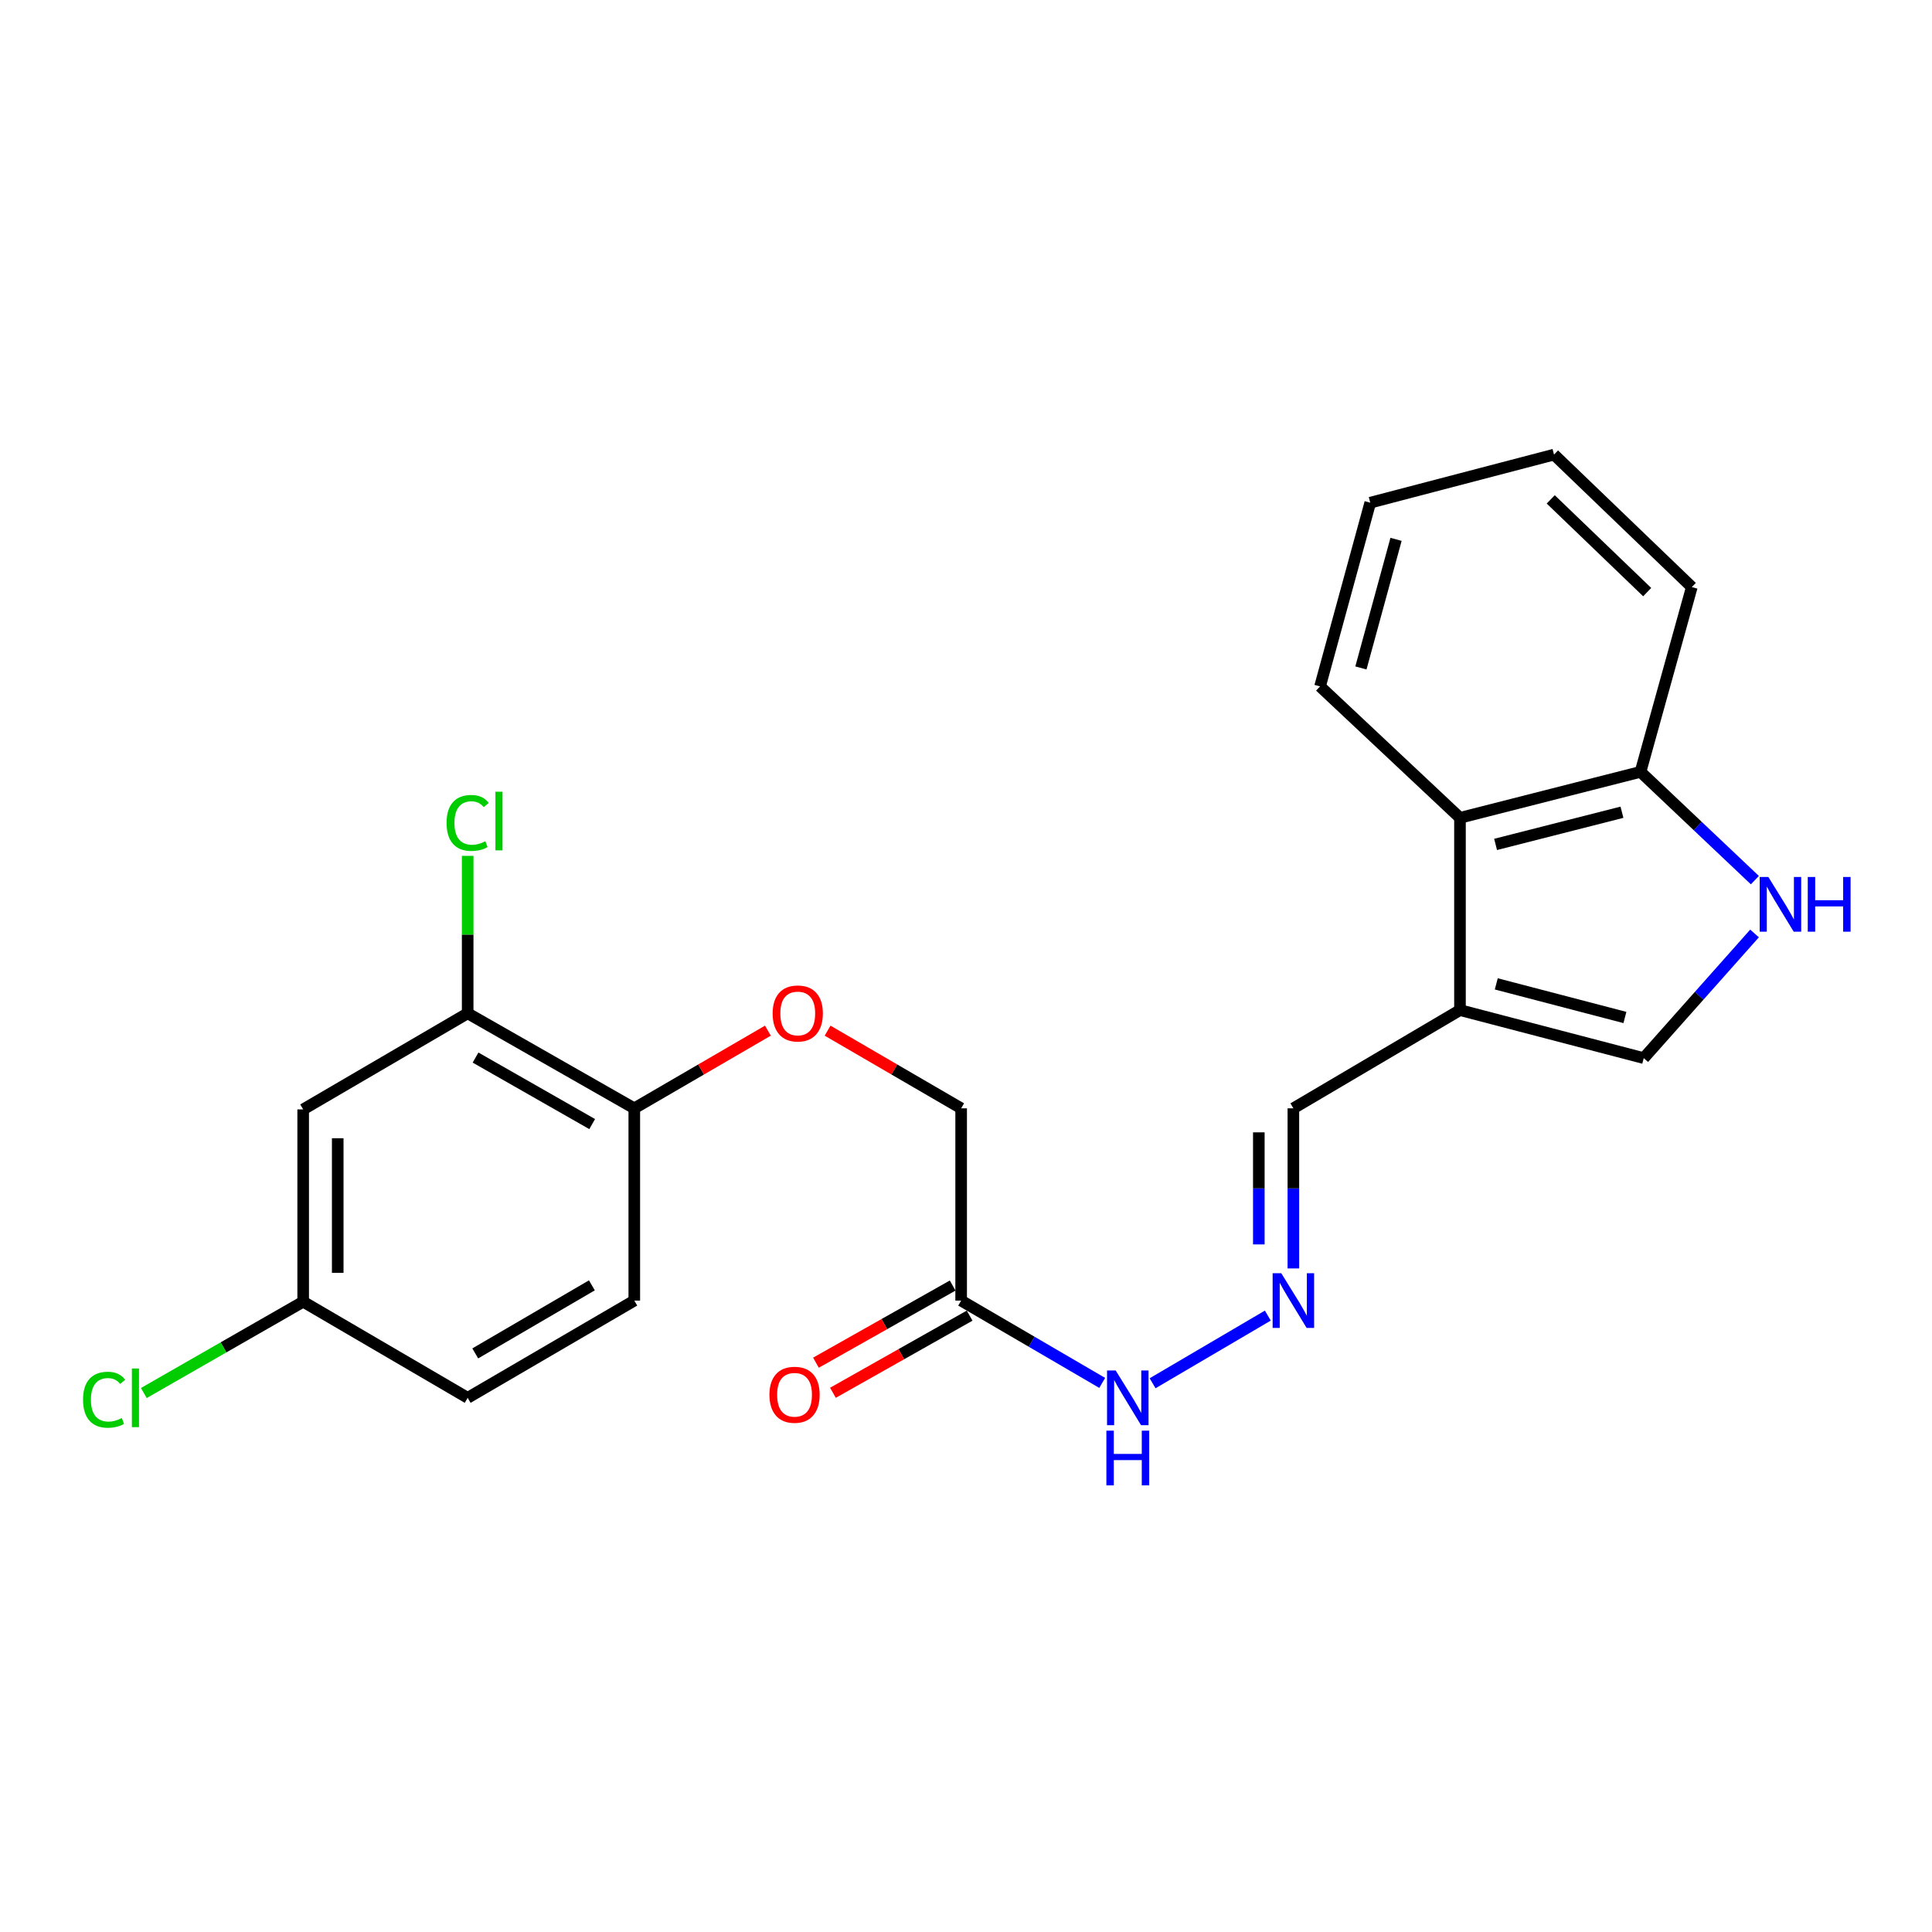 <?xml version='1.0' encoding='iso-8859-1'?>
<svg version='1.1' baseProfile='full'
              xmlns='http://www.w3.org/2000/svg'
                      xmlns:rdkit='http://www.rdkit.org/xml'
                      xmlns:xlink='http://www.w3.org/1999/xlink'
                  xml:space='preserve'
width='1000px' height='1000px' viewBox='0 0 1000 1000'>
<!-- END OF HEADER -->
<rect style='opacity:1.0;fill:#FFFFFF;stroke:none' width='1000' height='1000' x='0' y='0'> </rect>
<path class='bond-1' d='M 755.682,522.824 L 850.798,547.68' style='fill:none;fill-rule:evenodd;stroke:#000000;stroke-width:6px;stroke-linecap:butt;stroke-linejoin:miter;stroke-opacity:1' />
<path class='bond-1' d='M 774.471,509.251 L 841.052,526.65' style='fill:none;fill-rule:evenodd;stroke:#000000;stroke-width:6px;stroke-linecap:butt;stroke-linejoin:miter;stroke-opacity:1' />
<path class='bond-2' d='M 755.682,522.824 L 755.682,423.307' style='fill:none;fill-rule:evenodd;stroke:#000000;stroke-width:6px;stroke-linecap:butt;stroke-linejoin:miter;stroke-opacity:1' />
<path class='bond-11' d='M 755.682,522.824 L 669.448,573.67' style='fill:none;fill-rule:evenodd;stroke:#000000;stroke-width:6px;stroke-linecap:butt;stroke-linejoin:miter;stroke-opacity:1' />
<path class='bond-0' d='M 908.151,483.16 L 879.474,515.42' style='fill:none;fill-rule:evenodd;stroke:#0000FF;stroke-width:6px;stroke-linecap:butt;stroke-linejoin:miter;stroke-opacity:1' />
<path class='bond-0' d='M 879.474,515.42 L 850.798,547.68' style='fill:none;fill-rule:evenodd;stroke:#000000;stroke-width:6px;stroke-linecap:butt;stroke-linejoin:miter;stroke-opacity:1' />
<path class='bond-23' d='M 908.32,455.554 L 878.724,427.533' style='fill:none;fill-rule:evenodd;stroke:#0000FF;stroke-width:6px;stroke-linecap:butt;stroke-linejoin:miter;stroke-opacity:1' />
<path class='bond-23' d='M 878.724,427.533 L 849.129,399.513' style='fill:none;fill-rule:evenodd;stroke:#000000;stroke-width:6px;stroke-linecap:butt;stroke-linejoin:miter;stroke-opacity:1' />
<path class='bond-6' d='M 755.682,423.307 L 849.129,399.513' style='fill:none;fill-rule:evenodd;stroke:#000000;stroke-width:6px;stroke-linecap:butt;stroke-linejoin:miter;stroke-opacity:1' />
<path class='bond-6' d='M 774.112,437.067 L 839.524,420.412' style='fill:none;fill-rule:evenodd;stroke:#000000;stroke-width:6px;stroke-linecap:butt;stroke-linejoin:miter;stroke-opacity:1' />
<path class='bond-19' d='M 755.682,423.307 L 683.258,355.283' style='fill:none;fill-rule:evenodd;stroke:#000000;stroke-width:6px;stroke-linecap:butt;stroke-linejoin:miter;stroke-opacity:1' />
<path class='bond-3' d='M 497.487,673.186 L 533.996,694.489' style='fill:none;fill-rule:evenodd;stroke:#000000;stroke-width:6px;stroke-linecap:butt;stroke-linejoin:miter;stroke-opacity:1' />
<path class='bond-3' d='M 533.996,694.489 L 570.505,715.792' style='fill:none;fill-rule:evenodd;stroke:#0000FF;stroke-width:6px;stroke-linecap:butt;stroke-linejoin:miter;stroke-opacity:1' />
<path class='bond-12' d='M 493.093,665.399 L 457.714,685.363' style='fill:none;fill-rule:evenodd;stroke:#000000;stroke-width:6px;stroke-linecap:butt;stroke-linejoin:miter;stroke-opacity:1' />
<path class='bond-12' d='M 457.714,685.363 L 422.335,705.327' style='fill:none;fill-rule:evenodd;stroke:#FF0000;stroke-width:6px;stroke-linecap:butt;stroke-linejoin:miter;stroke-opacity:1' />
<path class='bond-12' d='M 501.882,680.973 L 466.502,700.937' style='fill:none;fill-rule:evenodd;stroke:#000000;stroke-width:6px;stroke-linecap:butt;stroke-linejoin:miter;stroke-opacity:1' />
<path class='bond-12' d='M 466.502,700.937 L 431.123,720.901' style='fill:none;fill-rule:evenodd;stroke:#FF0000;stroke-width:6px;stroke-linecap:butt;stroke-linejoin:miter;stroke-opacity:1' />
<path class='bond-13' d='M 497.487,673.186 L 497.487,573.67' style='fill:none;fill-rule:evenodd;stroke:#000000;stroke-width:6px;stroke-linecap:butt;stroke-linejoin:miter;stroke-opacity:1' />
<path class='bond-4' d='M 242.064,524.483 L 328.308,573.67' style='fill:none;fill-rule:evenodd;stroke:#000000;stroke-width:6px;stroke-linecap:butt;stroke-linejoin:miter;stroke-opacity:1' />
<path class='bond-4' d='M 246.141,547.395 L 306.512,581.825' style='fill:none;fill-rule:evenodd;stroke:#000000;stroke-width:6px;stroke-linecap:butt;stroke-linejoin:miter;stroke-opacity:1' />
<path class='bond-7' d='M 242.064,524.483 L 156.923,574.226' style='fill:none;fill-rule:evenodd;stroke:#000000;stroke-width:6px;stroke-linecap:butt;stroke-linejoin:miter;stroke-opacity:1' />
<path class='bond-16' d='M 242.064,524.483 L 242.064,483.738' style='fill:none;fill-rule:evenodd;stroke:#000000;stroke-width:6px;stroke-linecap:butt;stroke-linejoin:miter;stroke-opacity:1' />
<path class='bond-16' d='M 242.064,483.738 L 242.064,442.994' style='fill:none;fill-rule:evenodd;stroke:#00CC00;stroke-width:6px;stroke-linecap:butt;stroke-linejoin:miter;stroke-opacity:1' />
<path class='bond-5' d='M 669.448,656.538 L 669.448,615.104' style='fill:none;fill-rule:evenodd;stroke:#0000FF;stroke-width:6px;stroke-linecap:butt;stroke-linejoin:miter;stroke-opacity:1' />
<path class='bond-5' d='M 669.448,615.104 L 669.448,573.67' style='fill:none;fill-rule:evenodd;stroke:#000000;stroke-width:6px;stroke-linecap:butt;stroke-linejoin:miter;stroke-opacity:1' />
<path class='bond-5' d='M 651.566,644.108 L 651.566,615.104' style='fill:none;fill-rule:evenodd;stroke:#0000FF;stroke-width:6px;stroke-linecap:butt;stroke-linejoin:miter;stroke-opacity:1' />
<path class='bond-5' d='M 651.566,615.104 L 651.566,586.1' style='fill:none;fill-rule:evenodd;stroke:#000000;stroke-width:6px;stroke-linecap:butt;stroke-linejoin:miter;stroke-opacity:1' />
<path class='bond-9' d='M 656.224,680.952 L 596.583,715.975' style='fill:none;fill-rule:evenodd;stroke:#0000FF;stroke-width:6px;stroke-linecap:butt;stroke-linejoin:miter;stroke-opacity:1' />
<path class='bond-20' d='M 849.129,399.513 L 875.675,303.871' style='fill:none;fill-rule:evenodd;stroke:#000000;stroke-width:6px;stroke-linecap:butt;stroke-linejoin:miter;stroke-opacity:1' />
<path class='bond-25' d='M 156.923,574.226 L 156.923,673.763' style='fill:none;fill-rule:evenodd;stroke:#000000;stroke-width:6px;stroke-linecap:butt;stroke-linejoin:miter;stroke-opacity:1' />
<path class='bond-25' d='M 174.806,589.157 L 174.806,658.832' style='fill:none;fill-rule:evenodd;stroke:#000000;stroke-width:6px;stroke-linecap:butt;stroke-linejoin:miter;stroke-opacity:1' />
<path class='bond-8' d='M 328.308,573.67 L 362.887,553.566' style='fill:none;fill-rule:evenodd;stroke:#000000;stroke-width:6px;stroke-linecap:butt;stroke-linejoin:miter;stroke-opacity:1' />
<path class='bond-8' d='M 362.887,553.566 L 397.466,533.463' style='fill:none;fill-rule:evenodd;stroke:#FF0000;stroke-width:6px;stroke-linecap:butt;stroke-linejoin:miter;stroke-opacity:1' />
<path class='bond-14' d='M 328.308,573.67 L 328.308,673.186' style='fill:none;fill-rule:evenodd;stroke:#000000;stroke-width:6px;stroke-linecap:butt;stroke-linejoin:miter;stroke-opacity:1' />
<path class='bond-10' d='M 428.359,533.466 L 462.923,553.568' style='fill:none;fill-rule:evenodd;stroke:#FF0000;stroke-width:6px;stroke-linecap:butt;stroke-linejoin:miter;stroke-opacity:1' />
<path class='bond-10' d='M 462.923,553.568 L 497.487,573.67' style='fill:none;fill-rule:evenodd;stroke:#000000;stroke-width:6px;stroke-linecap:butt;stroke-linejoin:miter;stroke-opacity:1' />
<path class='bond-17' d='M 328.308,673.186 L 242.064,723.516' style='fill:none;fill-rule:evenodd;stroke:#000000;stroke-width:6px;stroke-linecap:butt;stroke-linejoin:miter;stroke-opacity:1' />
<path class='bond-17' d='M 306.358,665.291 L 245.988,700.522' style='fill:none;fill-rule:evenodd;stroke:#000000;stroke-width:6px;stroke-linecap:butt;stroke-linejoin:miter;stroke-opacity:1' />
<path class='bond-15' d='M 156.923,673.763 L 242.064,723.516' style='fill:none;fill-rule:evenodd;stroke:#000000;stroke-width:6px;stroke-linecap:butt;stroke-linejoin:miter;stroke-opacity:1' />
<path class='bond-18' d='M 156.923,673.763 L 115.684,697.395' style='fill:none;fill-rule:evenodd;stroke:#000000;stroke-width:6px;stroke-linecap:butt;stroke-linejoin:miter;stroke-opacity:1' />
<path class='bond-18' d='M 115.684,697.395 L 74.445,721.028' style='fill:none;fill-rule:evenodd;stroke:#00CC00;stroke-width:6px;stroke-linecap:butt;stroke-linejoin:miter;stroke-opacity:1' />
<path class='bond-21' d='M 683.258,355.283 L 709.237,260.188' style='fill:none;fill-rule:evenodd;stroke:#000000;stroke-width:6px;stroke-linecap:butt;stroke-linejoin:miter;stroke-opacity:1' />
<path class='bond-21' d='M 704.405,345.732 L 722.591,279.165' style='fill:none;fill-rule:evenodd;stroke:#000000;stroke-width:6px;stroke-linecap:butt;stroke-linejoin:miter;stroke-opacity:1' />
<path class='bond-24' d='M 875.675,303.871 L 804.353,235.301' style='fill:none;fill-rule:evenodd;stroke:#000000;stroke-width:6px;stroke-linecap:butt;stroke-linejoin:miter;stroke-opacity:1' />
<path class='bond-24' d='M 852.583,306.477 L 802.657,258.478' style='fill:none;fill-rule:evenodd;stroke:#000000;stroke-width:6px;stroke-linecap:butt;stroke-linejoin:miter;stroke-opacity:1' />
<path class='bond-22' d='M 709.237,260.188 L 804.353,235.301' style='fill:none;fill-rule:evenodd;stroke:#000000;stroke-width:6px;stroke-linecap:butt;stroke-linejoin:miter;stroke-opacity:1' />
<path  class='atom-1' d='M 915.293 453.923
L 924.573 468.923
Q 925.493 470.403, 926.973 473.083
Q 928.453 475.763, 928.533 475.923
L 928.533 453.923
L 932.293 453.923
L 932.293 482.243
L 928.413 482.243
L 918.453 465.843
Q 917.293 463.923, 916.053 461.723
Q 914.853 459.523, 914.493 458.843
L 914.493 482.243
L 910.813 482.243
L 910.813 453.923
L 915.293 453.923
' fill='#0000FF'/>
<path  class='atom-1' d='M 935.693 453.923
L 939.533 453.923
L 939.533 465.963
L 954.013 465.963
L 954.013 453.923
L 957.853 453.923
L 957.853 482.243
L 954.013 482.243
L 954.013 469.163
L 939.533 469.163
L 939.533 482.243
L 935.693 482.243
L 935.693 453.923
' fill='#0000FF'/>
<path  class='atom-6' d='M 663.188 659.026
L 672.468 674.026
Q 673.388 675.506, 674.868 678.186
Q 676.348 680.866, 676.428 681.026
L 676.428 659.026
L 680.188 659.026
L 680.188 687.346
L 676.308 687.346
L 666.348 670.946
Q 665.188 669.026, 663.948 666.826
Q 662.748 664.626, 662.388 663.946
L 662.388 687.346
L 658.708 687.346
L 658.708 659.026
L 663.188 659.026
' fill='#0000FF'/>
<path  class='atom-10' d='M 577.481 709.356
L 586.761 724.356
Q 587.681 725.836, 589.161 728.516
Q 590.641 731.196, 590.721 731.356
L 590.721 709.356
L 594.481 709.356
L 594.481 737.676
L 590.601 737.676
L 580.641 721.276
Q 579.481 719.356, 578.241 717.156
Q 577.041 714.956, 576.681 714.276
L 576.681 737.676
L 573.001 737.676
L 573.001 709.356
L 577.481 709.356
' fill='#0000FF'/>
<path  class='atom-10' d='M 572.661 740.508
L 576.501 740.508
L 576.501 752.548
L 590.981 752.548
L 590.981 740.508
L 594.821 740.508
L 594.821 768.828
L 590.981 768.828
L 590.981 755.748
L 576.501 755.748
L 576.501 768.828
L 572.661 768.828
L 572.661 740.508
' fill='#0000FF'/>
<path  class='atom-11' d='M 399.913 524.563
Q 399.913 517.763, 403.273 513.963
Q 406.633 510.163, 412.913 510.163
Q 419.193 510.163, 422.553 513.963
Q 425.913 517.763, 425.913 524.563
Q 425.913 531.443, 422.513 535.363
Q 419.113 539.243, 412.913 539.243
Q 406.673 539.243, 403.273 535.363
Q 399.913 531.483, 399.913 524.563
M 412.913 536.043
Q 417.233 536.043, 419.553 533.163
Q 421.913 530.243, 421.913 524.563
Q 421.913 519.003, 419.553 516.203
Q 417.233 513.363, 412.913 513.363
Q 408.593 513.363, 406.233 516.163
Q 403.913 518.963, 403.913 524.563
Q 403.913 530.283, 406.233 533.163
Q 408.593 536.043, 412.913 536.043
' fill='#FF0000'/>
<path  class='atom-13' d='M 398.254 721.927
Q 398.254 715.127, 401.614 711.327
Q 404.974 707.527, 411.254 707.527
Q 417.534 707.527, 420.894 711.327
Q 424.254 715.127, 424.254 721.927
Q 424.254 728.807, 420.854 732.727
Q 417.454 736.607, 411.254 736.607
Q 405.014 736.607, 401.614 732.727
Q 398.254 728.847, 398.254 721.927
M 411.254 733.407
Q 415.574 733.407, 417.894 730.527
Q 420.254 727.607, 420.254 721.927
Q 420.254 716.367, 417.894 713.567
Q 415.574 710.727, 411.254 710.727
Q 406.934 710.727, 404.574 713.527
Q 402.254 716.327, 402.254 721.927
Q 402.254 727.647, 404.574 730.527
Q 406.934 733.407, 411.254 733.407
' fill='#FF0000'/>
<path  class='atom-17' d='M 231.144 425.946
Q 231.144 418.906, 234.424 415.226
Q 237.744 411.506, 244.024 411.506
Q 249.864 411.506, 252.984 415.626
L 250.344 417.786
Q 248.064 414.786, 244.024 414.786
Q 239.744 414.786, 237.464 417.666
Q 235.224 420.506, 235.224 425.946
Q 235.224 431.546, 237.544 434.426
Q 239.904 437.306, 244.464 437.306
Q 247.584 437.306, 251.224 435.426
L 252.344 438.426
Q 250.864 439.386, 248.624 439.946
Q 246.384 440.506, 243.904 440.506
Q 237.744 440.506, 234.424 436.746
Q 231.144 432.986, 231.144 425.946
' fill='#00CC00'/>
<path  class='atom-17' d='M 256.424 409.786
L 260.104 409.786
L 260.104 440.146
L 256.424 440.146
L 256.424 409.786
' fill='#00CC00'/>
<path  class='atom-19' d='M 42.983 724.496
Q 42.983 717.456, 46.263 713.776
Q 49.583 710.056, 55.863 710.056
Q 61.703 710.056, 64.823 714.176
L 62.183 716.336
Q 59.903 713.336, 55.863 713.336
Q 51.583 713.336, 49.303 716.216
Q 47.063 719.056, 47.063 724.496
Q 47.063 730.096, 49.383 732.976
Q 51.743 735.856, 56.303 735.856
Q 59.423 735.856, 63.063 733.976
L 64.183 736.976
Q 62.703 737.936, 60.463 738.496
Q 58.223 739.056, 55.743 739.056
Q 49.583 739.056, 46.263 735.296
Q 42.983 731.536, 42.983 724.496
' fill='#00CC00'/>
<path  class='atom-19' d='M 68.263 708.336
L 71.943 708.336
L 71.943 738.696
L 68.263 738.696
L 68.263 708.336
' fill='#00CC00'/>
</svg>
